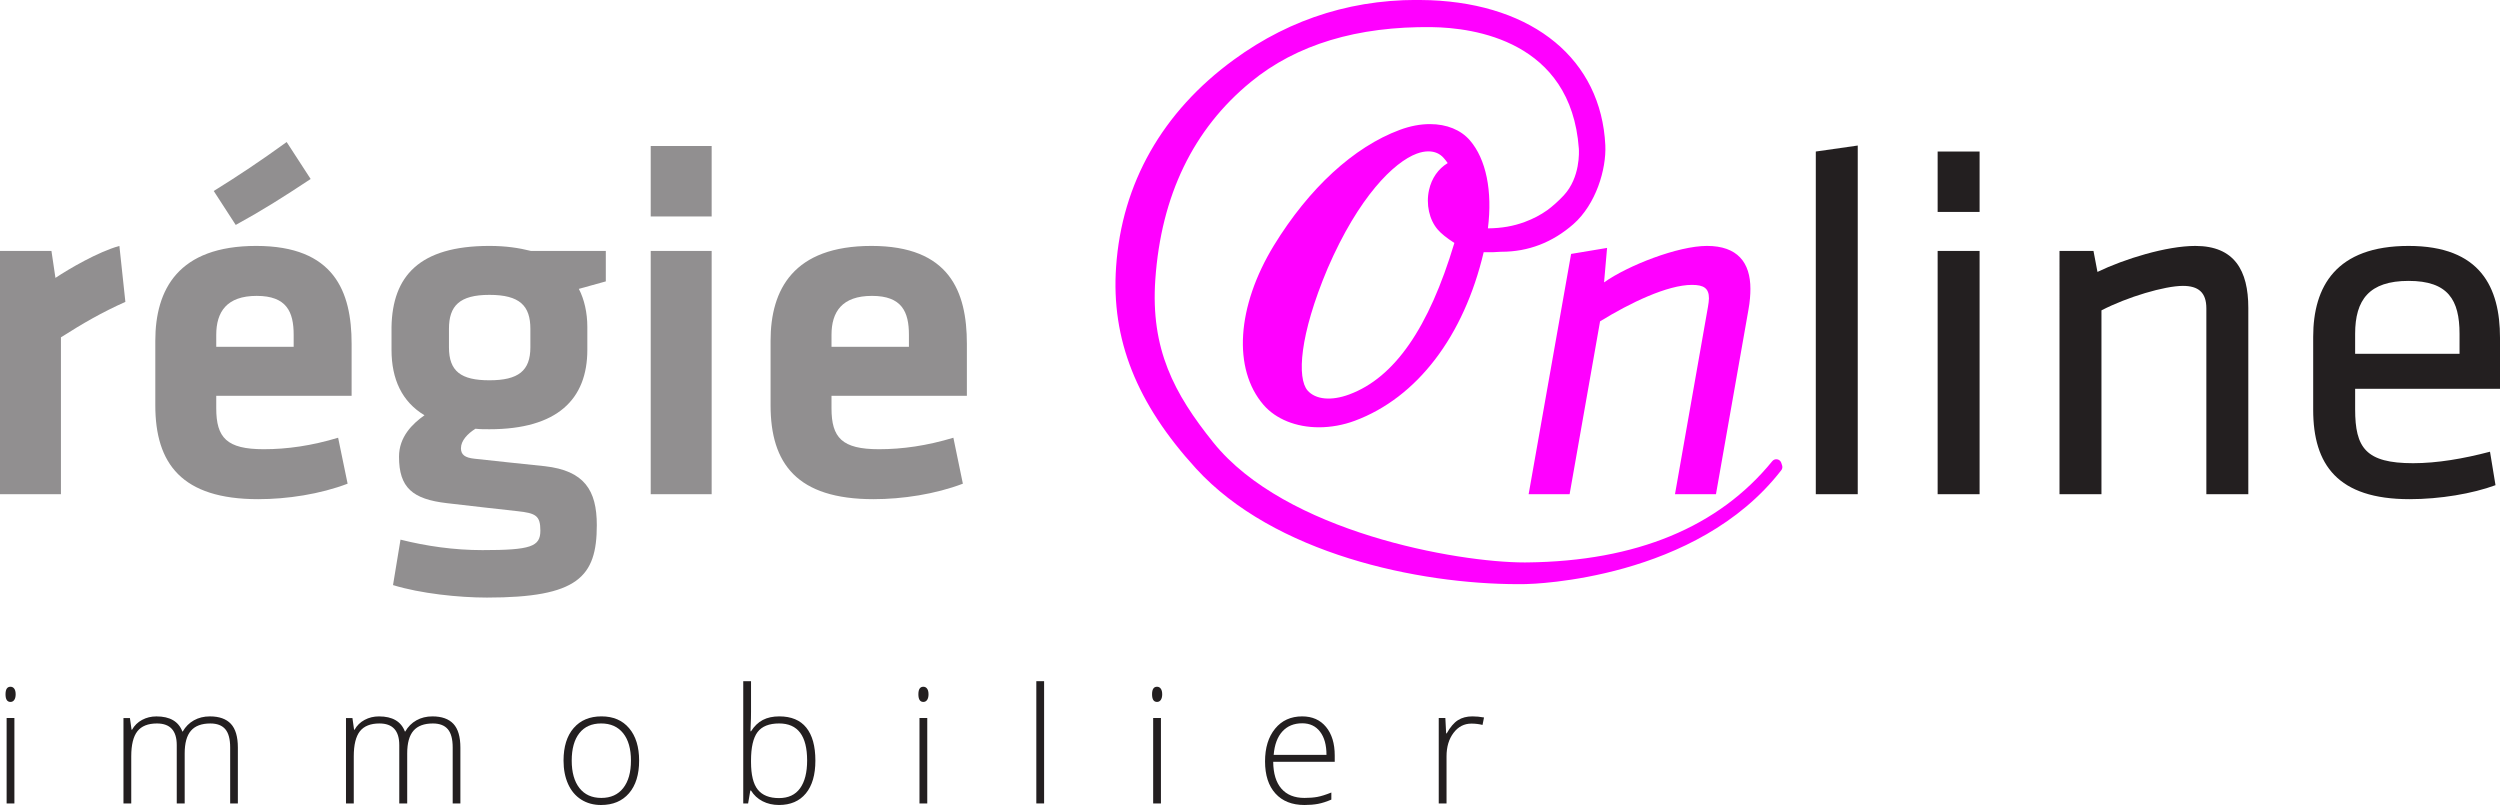 <?xml version="1.0" encoding="utf-8"?>
<!-- Generator: Adobe Illustrator 16.0.0, SVG Export Plug-In . SVG Version: 6.00 Build 0)  -->
<!DOCTYPE svg PUBLIC "-//W3C//DTD SVG 1.1//EN" "http://www.w3.org/Graphics/SVG/1.1/DTD/svg11.dtd">
<svg version="1.1"
	 id="svg2" xmlns:rdf="http://www.w3.org/1999/02/22-rdf-syntax-ns#" xmlns:dc="http://purl.org/dc/elements/1.1/" xmlns:cc="http://creativecommons.org/ns#" xmlns:svg="http://www.w3.org/2000/svg"
	 xmlns="http://www.w3.org/2000/svg" xmlns:xlink="http://www.w3.org/1999/xlink" x="0px" y="0px" width="375px" height="120.75px"
	 viewBox="0 0 375 120.75" enable-background="new 0 0 375 120.75" xml:space="preserve">
<path fill="#FF00FF" d="M267.318,69.818l-0.127-0.393c-0.088-0.271-0.318-0.474-0.601-0.525c-0.282-0.055-0.567,0.055-0.747,0.274
	c-8.053,9.894-20.408,15.005-36.73,15.189l-0.426,0.003c-10.098,0-35.879-4.534-46.701-18.01
	c-5.896-7.345-9.406-13.993-8.688-24.427c0.872-12.595,5.693-22.567,14.331-29.641c6.822-5.61,16.001-8.37,27.177-8.217
	c6.227,0.085,20.842,2.028,22.02,18.21c0.031,0.437,0.234,4.345-2.262,7.027c-0.771,0.827-1.604,1.574-2.459,2.211
	c-1.033,0.732-2.112,1.297-3.396,1.777c-1.725,0.637-3.451,0.934-5.523,0.959c0.705-5.604-0.268-10.384-2.701-13.202
	c-1.356-1.572-3.482-2.438-5.985-2.438c-1.466,0-2.993,0.292-4.537,0.868c-6.892,2.562-13.599,8.721-18.885,17.344
	c-5.578,9.147-6.187,18.533-1.544,23.911c1.849,2.133,4.879,3.357,8.313,3.357c1.793,0,3.647-0.338,5.366-0.976
	c9.342-3.471,16.364-12.67,19.339-25.291c0.883,0.033,1.791,0.009,2.559-0.062h0.115c4.021,0,7.648-1.395,10.787-4.147
	c3.365-2.965,4.954-8.202,4.785-11.844c-0.625-12.792-10.686-21.125-26.255-21.744c-10.896-0.428-20.81,2.593-29.487,8.943
	c-10.686,7.797-16.785,18.534-17.641,31.049c-0.755,10.864,3.053,20.476,11.981,30.248c11.695,12.809,33.345,17.354,48.333,17.354
	c0.395,0,0.776-0.004,1.147-0.01c1.039-0.021,25.612-0.647,38.317-17.081C267.352,70.332,267.398,70.063,267.318,69.818z
	 M214.257,22.705c0.952,0,1.729,0.339,2.312,1.01c0.173,0.196,0.396,0.457,0.584,0.749c-1.42,0.86-2.401,2.265-2.797,4.027
	c-0.479,2.146,0.033,4.482,1.307,5.948c0.496,0.583,1.294,1.226,2.492,2.006c-3.828,12.77-8.988,20.204-15.762,22.72
	c-2.689,1.001-5.065,0.78-6.261-0.595c-1.573-1.828-1.252-8.203,3.015-18.319c4.654-10.756,9.953-15.939,13.36-17.203
	C213.121,22.821,213.71,22.705,214.257,22.705z"/>
<path id="path18" fill="#918F90" d="M18.806,45.281c-3.521,1.573-6.369,3.221-9.666,5.318v23.528H0V37.638h7.717l0.6,4.046
	c2.023-1.349,6.368-3.897,9.591-4.796L18.806,45.281"/>
<path id="path20" fill="#918F90" d="M32.437,52.024H44.05v-1.797c0-3.448-1.05-5.845-5.544-5.845c-4.496,0-6.069,2.397-6.069,5.845
	V52.024z M32.061,28.648c3.522-2.173,7.119-4.572,10.939-7.343l3.598,5.544c-4.196,2.772-7.268,4.721-11.239,6.892L32.061,28.648z
	 M39.555,67.383c3.521,0,7.193-0.523,11.163-1.723l1.424,6.893c-4.12,1.574-9.065,2.323-13.412,2.323
	c-11.463,0-15.434-5.319-15.434-14.085v-9.667c0-7.717,3.446-14.236,15.134-14.236c11.689,0,14.312,6.817,14.312,14.686v7.793
	H32.437v1.873C32.437,65.66,34.01,67.383,39.555,67.383"/>
<path id="path22" fill="#918F90" d="M73.412,44.23c-4.493,0-6.068,1.648-6.068,5.097v2.771c0,3.597,1.799,4.945,6.068,4.945
	c4.347,0,6.144-1.423,6.144-4.945v-2.771C79.556,45.879,77.984,44.23,73.412,44.23z M71.316,64.311
	c-1.199,0.75-2.173,1.801-2.173,2.924c0,0.973,0.599,1.423,2.023,1.572c4.044,0.449,6.294,0.674,10.564,1.123
	c5.918,0.676,7.791,3.598,7.791,8.842c0,7.793-2.847,10.865-16.482,10.865c-4.196,0-9.965-0.601-14.087-1.873l1.124-6.818
	c3.896,0.976,8.017,1.572,12.287,1.572c7.268,0,8.691-0.522,8.691-2.92c0-2.25-0.674-2.623-3.446-2.924
	C73.412,76.225,71.69,76,67.043,75.475c-5.168-0.599-7.191-2.322-7.191-6.968c0-2.997,2.023-4.946,3.821-6.219
	c-3.373-2.023-4.945-5.395-4.945-9.815v-3.447c0.149-7.568,4.121-12.138,14.685-12.138c2.474,0,4.422,0.3,6.219,0.75h11.24v4.571
	c-1.274,0.375-2.771,0.749-4.046,1.123c0.823,1.575,1.274,3.598,1.274,5.695v3.447c0,7.417-4.496,11.913-14.688,11.913
	C72.664,64.386,71.99,64.386,71.316,64.311"/>
<path id="path24" fill="#918F90" d="M97.607,74.127V37.638h9.142v36.489H97.607z M97.607,32.468V21.904h9.142v10.564H97.607"/>
<path id="path26" fill="#918F90" d="M124.726,52.024h11.613v-1.797c0-3.448-1.051-5.845-5.544-5.845
	c-4.496,0-6.069,2.397-6.069,5.845V52.024z M131.844,67.383c3.521,0,7.193-0.523,11.162-1.723l1.424,6.893
	c-4.119,1.574-9.064,2.323-13.41,2.323c-11.464,0-15.435-5.319-15.435-14.085v-9.667c0-7.717,3.445-14.236,15.134-14.236
	c11.689,0,14.312,6.817,14.312,14.686v7.793h-20.306v1.873C124.726,65.66,126.299,67.383,131.844,67.383"/>
<path id="path28" fill="#FF00FF" d="M262.561,43.332c0,0.826-0.072,1.949-0.297,3.148l-4.869,27.647h-6.146l4.945-28.097
	c0.076-0.45,0.148-0.974,0.148-1.274c0-1.5-0.746-2.023-2.547-2.023c-3.669,0-9.29,2.697-13.785,5.469l-4.568,25.925h-6.146
	l6.37-36.039l5.395-0.9l-0.451,5.169c3.598-2.545,11.09-5.469,15.438-5.469C260.614,36.889,262.561,39.361,262.561,43.332"/>
<path id="path30" fill="#231F20" d="M272.37,74.127V22.729l6.292-0.899v52.298L272.37,74.127"/>
<path id="path32" fill="#231F20" d="M290.646,74.127V37.638h6.293v36.489H290.646z M290.646,31.794v-9.066h6.293v9.066H290.646"/>
<path id="path34" fill="#231F20" d="M330.953,74.127V46.255c0-2.398-1.2-3.372-3.521-3.372c-2.697,0-8.317,1.647-12.213,3.672
	v27.572h-6.293V37.638h5.096l0.598,3.148c4.045-1.949,10.339-3.897,14.688-3.897c5.844,0,7.938,3.671,7.938,9.291v27.948
	L330.953,74.127"/>
<path id="path36" fill="#231F20" d="M353.273,53.074h15.658v-2.999c0-5.095-1.724-7.941-7.643-7.941
	c-5.918,0-8.018,2.846-8.018,7.941v2.999H353.273z M361.962,69.48c3.599,0,7.569-0.674,11.539-1.724l0.825,5.021
	c-3.448,1.272-8.316,2.099-12.889,2.099c-10.787,0-14.459-5.171-14.459-13.413V50.525c0-7.567,3.445-13.636,14.311-13.636
	c10.788,0,13.711,6.22,13.711,13.786v7.642h-21.729v3.074C353.273,67.158,354.846,69.48,361.962,69.48"/>
<path id="path38" fill="#231F20" d="M2.16,120.516H0.993v-12.812H2.16V120.516z M0.828,104.145c0-0.756,0.248-1.133,0.743-1.133
	c0.243,0,0.434,0.1,0.571,0.297c0.138,0.194,0.206,0.475,0.206,0.836c0,0.354-0.068,0.633-0.206,0.836
	c-0.138,0.205-0.328,0.308-0.571,0.308C1.076,105.287,0.828,104.906,0.828,104.145"/>
<path id="path40" fill="#231F20" d="M34.525,120.516v-8.404c0-1.248-0.244-2.159-0.73-2.732c-0.487-0.572-1.234-0.859-2.24-0.859
	c-1.312,0-2.282,0.36-2.91,1.084c-0.629,0.723-0.943,1.856-0.943,3.405v7.509h-1.19v-8.759c0-2.159-0.99-3.239-2.97-3.239
	c-1.345,0-2.322,0.392-2.935,1.172c-0.613,0.781-0.92,2.033-0.92,3.754v7.072H18.52v-12.813h0.968l0.247,1.757h0.07
	c0.354-0.636,0.856-1.13,1.509-1.479c0.651-0.351,1.37-0.523,2.156-0.523c2.02,0,3.316,0.758,3.89,2.273h0.047
	c0.416-0.729,0.977-1.293,1.681-1.686c0.702-0.393,1.502-0.589,2.397-0.589c1.398,0,2.447,0.373,3.146,1.117
	c0.699,0.748,1.049,1.936,1.049,3.562v8.381h-1.155"/>
<path id="path42" fill="#231F20" d="M67.903,120.516v-8.404c0-1.248-0.244-2.159-0.731-2.732c-0.486-0.572-1.233-0.859-2.239-0.859
	c-1.312,0-2.282,0.36-2.91,1.084c-0.629,0.723-0.943,1.856-0.943,3.405v7.509h-1.19v-8.759c0-2.159-0.99-3.239-2.97-3.239
	c-1.344,0-2.322,0.392-2.936,1.172c-0.612,0.781-0.919,2.033-0.919,3.754v7.072h-1.167v-12.813h0.967l0.247,1.757h0.07
	c0.354-0.636,0.857-1.13,1.51-1.479c0.651-0.351,1.371-0.523,2.157-0.523c2.019,0,3.315,0.758,3.889,2.273h0.047
	c0.417-0.729,0.977-1.293,1.68-1.686c0.703-0.393,1.502-0.589,2.398-0.589c1.398,0,2.447,0.373,3.146,1.117
	c0.7,0.748,1.049,1.936,1.049,3.562v8.381h-1.155"/>
<path id="path44" fill="#231F20" d="M85.758,114.092c0,1.76,0.387,3.133,1.161,4.12c0.773,0.983,1.868,1.478,3.282,1.478
	s2.509-0.494,3.282-1.478c0.774-0.987,1.161-2.36,1.161-4.12c0-1.768-0.391-3.139-1.173-4.113c-0.782-0.974-1.88-1.461-3.294-1.461
	c-1.415,0-2.505,0.485-3.271,1.455C86.142,110.943,85.758,112.314,85.758,114.092z M95.869,114.092c0,2.09-0.506,3.723-1.52,4.898
	c-1.013,1.173-2.413,1.76-4.196,1.76c-1.123,0-2.113-0.27-2.97-0.813c-0.855-0.543-1.513-1.319-1.969-2.332
	c-0.455-1.016-0.683-2.186-0.683-3.514c0-2.09,0.507-3.719,1.521-4.885c1.013-1.168,2.404-1.75,4.172-1.75
	c1.761,0,3.141,0.59,4.143,1.773C95.369,110.412,95.869,112.033,95.869,114.092"/>
<path id="path46" fill="#231F20" d="M116.872,108.518c-1.508,0-2.588,0.432-3.24,1.295c-0.652,0.864-0.979,2.291-0.979,4.279v0.201
	c0,1.932,0.34,3.318,1.02,4.158c0.68,0.842,1.738,1.263,3.177,1.263c1.397,0,2.45-0.489,3.158-1.469
	c0.707-0.978,1.061-2.37,1.061-4.177C121.069,110.367,119.67,108.518,116.872,108.518z M116.897,107.457
	c1.791,0,3.142,0.563,4.048,1.689c0.908,1.129,1.362,2.776,1.362,4.944c0,2.13-0.478,3.771-1.433,4.927
	c-0.955,1.154-2.297,1.731-4.024,1.731c-0.912,0-1.732-0.188-2.463-0.563c-0.731-0.379-1.31-0.912-1.733-1.604h-0.106l-0.33,1.935
	h-0.73v-18.34h1.167v4.608c0,0.69-0.016,1.327-0.047,1.909l-0.035,1h0.082c0.487-0.771,1.074-1.336,1.762-1.696
	S115.93,107.457,116.897,107.457"/>
<path id="path48" fill="#231F20" d="M139.089,120.516h-1.167v-12.812h1.167V120.516z M137.757,104.145
	c0-0.756,0.248-1.133,0.743-1.133c0.243,0,0.434,0.1,0.571,0.297c0.137,0.194,0.206,0.475,0.206,0.836
	c0,0.354-0.069,0.633-0.206,0.836c-0.138,0.205-0.328,0.308-0.571,0.308C138.005,105.287,137.757,104.906,137.757,104.145"/>
<path id="path50" fill="#231F20" d="M155.448,120.516h1.167v-18.339h-1.167V120.516z"/>
<path id="path52" fill="#231F20" d="M174.141,120.516h-1.167v-12.812h1.167V120.516z M172.809,104.145
	c0-0.756,0.247-1.133,0.742-1.133c0.244,0,0.436,0.1,0.571,0.297c0.138,0.194,0.208,0.475,0.208,0.836
	c0,0.354-0.07,0.633-0.208,0.836c-0.136,0.205-0.327,0.308-0.571,0.308C173.056,105.287,172.809,104.906,172.809,104.145"/>
<path id="path54" fill="#231F20" d="M195.332,108.494c-1.232,0-2.225,0.406-2.971,1.219c-0.745,0.814-1.184,1.986-1.309,3.52h7.92
	c0-1.485-0.32-2.646-0.968-3.483C197.363,108.912,196.471,108.494,195.332,108.494z M195.674,120.75
	c-1.861,0-3.314-0.574-4.355-1.721c-1.041-1.147-1.562-2.754-1.562-4.82c0-2.041,0.503-3.68,1.509-4.908
	c1.004-1.23,2.361-1.844,4.066-1.844c1.509,0,2.7,0.525,3.57,1.578c0.871,1.053,1.309,2.482,1.309,4.291v0.943h-9.229
	c0.016,1.758,0.428,3.104,1.231,4.029s1.957,1.391,3.459,1.391c0.729,0,1.373-0.051,1.927-0.152c0.555-0.102,1.256-0.322,2.104-0.66
	v1.061c-0.724,0.314-1.394,0.528-2.004,0.643C197.089,120.695,196.412,120.75,195.674,120.75"/>
<path id="path56" fill="#231F20" d="M220.859,107.457c0.543,0,1.125,0.053,1.744,0.163l-0.224,1.12
	c-0.532-0.133-1.089-0.199-1.661-0.199c-1.093,0-1.988,0.463-2.688,1.391c-0.7,0.928-1.049,2.098-1.049,3.512v7.072h-1.17v-12.812
	h0.992l0.118,2.31h0.081c0.527-0.94,1.089-1.604,1.686-1.984C219.288,107.646,220.012,107.457,220.859,107.457"/>
</svg>
